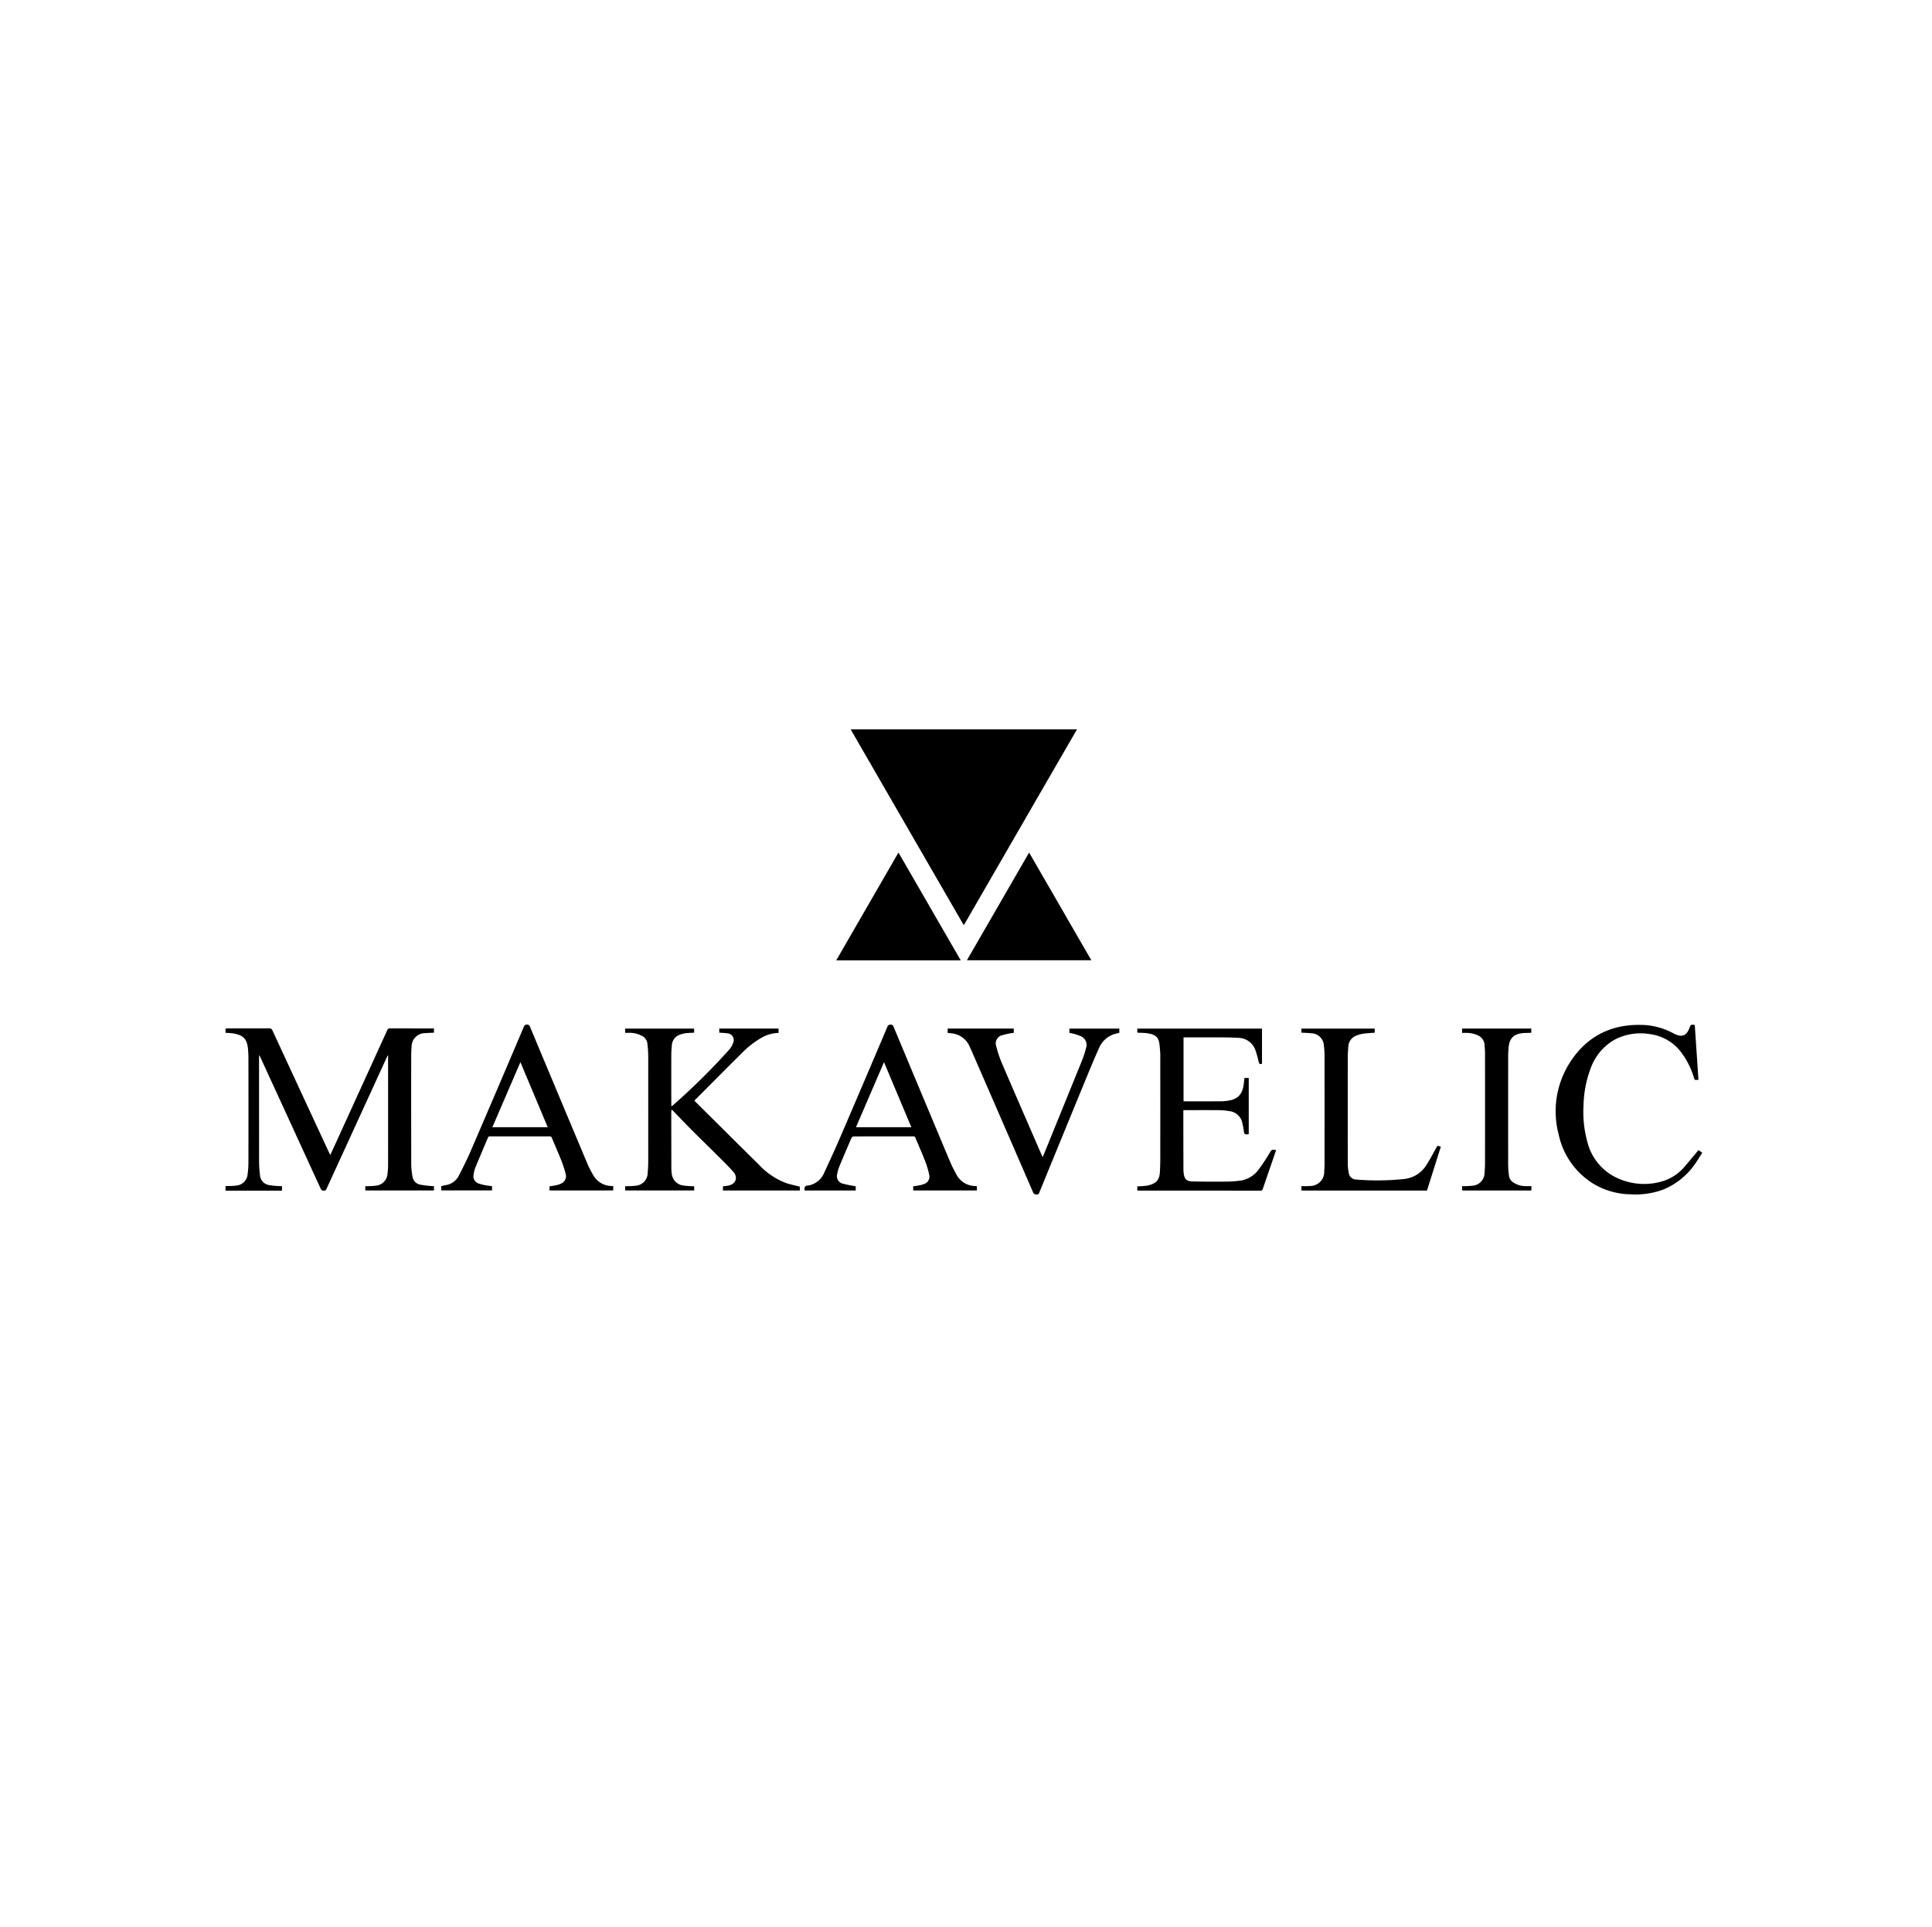 <svg xmlns="http://www.w3.org/2000/svg" xmlns:xlink="http://www.w3.org/1999/xlink" width="437" height="436" viewBox="0 0 437 436">
  <defs>
    <clipPath id="clip-img-logo-g-makavelic">
      <rect width="437" height="436"/>
    </clipPath>
  </defs>
  <g id="img-logo-g-makavelic" clip-path="url(#clip-img-logo-g-makavelic)">
    <g id="グループ_887" data-name="グループ 887" transform="translate(51 165)">
      <path id="パス_70" data-name="パス 70" d="M1155.184,2299.074q-4.117,7.113-8.227,14.223-8.558,14.815-17.108,29.631c-.075.132-.158.26-.266.433-.1-.162-.193-.283-.268-.414q-12.54-21.7-25.067-43.409a4.206,4.206,0,0,1-.211-.464Z" transform="translate(-962.573 -2299.074)"/>
      <path id="パス_71" data-name="パス 71" d="M1066.469,2317.1c.17-.014.339-.045.512-.048,3.126,0,6.251.007,9.373-.011a.7.7,0,0,1,.742.474q6.394,13.822,12.81,27.635c.072.155.151.309.263.546.479-1.042.934-2.017,1.383-3q5.744-12.6,11.492-25.211c.109-.244.2-.44.546-.44,3.3.015,6.6.01,9.9.015l.136.026v.934c-.648.033-1.3.045-1.954.1a3.048,3.048,0,0,0-3.1,3.122c-.06.69-.093,1.385-.093,2.079q-.012,12.29.007,24.582a17.217,17.217,0,0,0,.279,2.632,2.167,2.167,0,0,0,1.695,1.849,22.129,22.129,0,0,0,2.869.339c.087.01.173.01.3.014v.979h-15.537v-.952c.761-.038,1.506-.02,2.237-.125a2.9,2.9,0,0,0,2.8-2.843,13.072,13.072,0,0,0,.12-1.71q.011-12.292,0-24.582v-.312l-.076-.034c-.086.173-.177.346-.256.519q-6.766,14.77-13.534,29.538c-.139.3-.241.553-.689.553s-.584-.23-.738-.557q-6.8-14.838-13.612-29.668c-.057-.125-.12-.246-.241-.479-.019.249-.038.387-.038.531q-.005,11.925.007,23.851a26.907,26.907,0,0,0,.214,2.851,2.4,2.4,0,0,0,2,2.187,16.274,16.274,0,0,0,2.319.239c.2.014.407,0,.641,0v1.04h-12.766v-1.042c.795-.031,1.6,0,2.384-.11a2.8,2.8,0,0,0,2.62-2.64,19,19,0,0,0,.177-2.537q.022-11.784,0-23.569c0-.711-.033-1.423-.094-2.131-.193-2.226-1.032-3.152-3.231-3.528-.614-.106-1.242-.117-1.86-.174Z" transform="translate(-1066.469 -2249.391)"/>
      <path id="パス_72" data-name="パス 72" d="M1106.1,2352.745v.931H1090.48v-.946c.738-.034,1.468-.008,2.184-.109a2.952,2.952,0,0,0,2.918-3.065c.075-.776.116-1.56.116-2.339q.011-11.975,0-23.957a25.838,25.838,0,0,0-.192-2.846,2.217,2.217,0,0,0-1.228-1.706,5.875,5.875,0,0,0-3.11-.685c-.219,0-.441,0-.689,0v-.964h15.6v.926c-.618.035-1.258.045-1.886.117a5.53,5.53,0,0,0-1.205.29,2.725,2.725,0,0,0-1.958,2.556c-.041.622-.109,1.247-.109,1.869q-.018,5.777,0,11.561c0,.066.008.134.019.274a5.063,5.063,0,0,0,.425-.313,149.926,149.926,0,0,0,12.682-12.551,4.779,4.779,0,0,0,.828-1.428,1.535,1.535,0,0,0-1.325-2.232c-.577-.091-1.168-.1-1.781-.149v-.927h13.409v.99a8.019,8.019,0,0,0-3.781,1.044,20.385,20.385,0,0,0-4.327,3.317c-3.585,3.555-7.14,7.144-10.705,10.72-.076.073-.136.156-.211.241.075.087.14.167.215.238,4.779,4.744,9.542,9.5,14.347,14.226a16.273,16.273,0,0,0,6.194,4.187c.983.324,2.007.52,3.076.795v.878H1112.6v-.948c.376-.051.768-.079,1.156-.147,1.71-.307,2.335-1.8,1.2-3.111-1.206-1.383-2.542-2.654-3.841-3.958-1.819-1.815-3.668-3.6-5.479-5.418-1.529-1.536-3.02-3.107-4.53-4.661l-.166.117c-.011.109-.03.22-.03.331q.006,6.377.019,12.756a9.728,9.728,0,0,0,.113,1.4,2.988,2.988,0,0,0,2.828,2.534C1104.589,2352.7,1105.32,2352.692,1106.1,2352.745Z" transform="translate(-1000.076 -2249.358)"/>
      <path id="パス_73" data-name="パス 73" d="M1131.687,2335.516c-.011.116-.026.183-.026.251q.005,6.616.022,13.228a6.725,6.725,0,0,0,.057.777c.158,1.295.637,1.827,1.932,1.857,2.588.059,5.174.066,7.757.04a25.751,25.751,0,0,0,3.367-.256,6.263,6.263,0,0,0,4.029-2.659,39.329,39.329,0,0,0,2.346-3.553c.486-.792.448-.815,1.472-.671-.26.775-.516,1.543-.78,2.308-.737,2.146-1.488,4.289-2.209,6.439a.546.546,0,0,1-.625.444q-13.641-.018-27.289-.012c-.154,0-.3-.015-.493-.026v-.945a17.379,17.379,0,0,0,2.226-.159c2.244-.448,2.809-1.473,2.891-3.156.041-.938.083-1.875.083-2.808q.011-11.744,0-23.49c0-.795-.087-1.593-.166-2.384-.154-1.562-.731-2.333-2.745-2.627-.745-.11-1.514-.1-2.293-.143v-.919h28.211v7.96c-.455.158-.651.02-.753-.46a21.477,21.477,0,0,0-.678-2.45,4.14,4.14,0,0,0-3.939-2.949c-1.175-.083-2.357-.1-3.535-.109-2.934-.016-5.867,0-8.842,0v14.441c.18.008.35.023.52.023,2.673,0,5.347.014,8.021-.012a10.3,10.3,0,0,0,2.011-.222c1.871-.4,2.805-1.533,3.065-3.637.056-.464.105-.927.162-1.412h.968v12.705l-.26.037c-.5.083-.8-.037-.836-.637a15.414,15.414,0,0,0-.316-1.736,3.369,3.369,0,0,0-3.017-2.872,13.085,13.085,0,0,0-2.168-.211c-2.621-.023-5.242-.008-7.863-.008C1131.9,2335.5,1131.819,2335.509,1131.687,2335.516Z" transform="translate(-915.002 -2249.352)"/>
      <path id="パス_74" data-name="パス 74" d="M1117.238,2306.475l14.087,24.4h-28.17Z" transform="translate(-965.011 -2278.606)"/>
      <path id="パス_75" data-name="パス 75" d="M1111.005,2330.851l14.072-24.374,14.072,24.374Z" transform="translate(-943.302 -2278.604)"/>
      <path id="パス_76" data-name="パス 76" d="M1118.343,2353.365v.968h-14.415v-.941c.5-.079,1.035-.132,1.551-.252a4.746,4.746,0,0,0,1.168-.413,1.809,1.809,0,0,0,.911-2.219,21.615,21.615,0,0,0-.918-2.866c-.689-1.74-1.45-3.453-2.162-5.182a.523.523,0,0,0-.579-.371q-6.694.01-13.387,0a.451.451,0,0,0-.512.3c-.938,2.241-1.9,4.466-2.824,6.711a6.625,6.625,0,0,0-.4,1.554,1.733,1.733,0,0,0,1.322,2.161,9.814,9.814,0,0,0,1.408.347c.459.086.926.13,1.423.2v.958h-11.5v-.961c.282-.068.591-.158.907-.214a4,4,0,0,0,3.077-2.157c.919-1.8,1.845-3.611,2.644-5.472q6.071-14.08,12.061-28.2a.682.682,0,0,1,.715-.509c.414,0,.558.181.7.524q6.473,15.489,12.976,30.973a22.813,22.813,0,0,0,1.254,2.451,4.8,4.8,0,0,0,4.191,2.564C1118.068,2353.331,1118.189,2353.35,1118.343,2353.365Zm-27.338-13.345h12.521l-6.179-14.721Z" transform="translate(-1030.636 -2250.008)"/>
      <path id="パス_77" data-name="パス 77" d="M1140.236,2353.4v.927h-14.41v-.937c.492-.079,1.02-.147,1.539-.249a4.555,4.555,0,0,0,.847-.252,1.756,1.756,0,0,0,1.246-2.082,20.483,20.483,0,0,0-.972-3.223c-.67-1.729-1.43-3.419-2.139-5.133a.481.481,0,0,0-.526-.365c-4.478.011-8.958,0-13.436.018a.659.659,0,0,0-.5.3c-.945,2.176-1.88,4.356-2.786,6.552a8.3,8.3,0,0,0-.449,1.6,1.743,1.743,0,0,0,1.273,2.236,25.42,25.42,0,0,0,2.59.531c.1.02.2.03.313.045v.966h-11.564a3.588,3.588,0,0,1,.011-.7c.03-.128.181-.234.287-.339a.179.179,0,0,1,.1-.034,4.776,4.776,0,0,0,4.058-2.99c1.149-2.486,2.3-4.966,3.386-7.482q5.473-12.727,10.882-25.481a.69.69,0,0,1,.723-.494c.426-.011.565.2.7.532q6.331,15.153,12.682,30.3a31.392,31.392,0,0,0,1.495,3.029,4.789,4.789,0,0,0,4.195,2.643c.12.008.241.027.362.038Zm-21.012-28.1-6.341,14.722h12.524Z" transform="translate(-970.27 -2250.007)"/>
      <path id="パス_78" data-name="パス 78" d="M1178.643,2345.2c.158.1.294.174.422.259s.252.173.441.309c-.417.667-.81,1.334-1.242,1.974a16.265,16.265,0,0,1-7.611,6.383,18.114,18.114,0,0,1-7.313,1.066,16.954,16.954,0,0,1-8.37-2.342,17.3,17.3,0,0,1-7.938-11.2,20.5,20.5,0,0,1,2.014-15.408c3.916-6.737,9.907-9.814,17.676-9.339a16,16,0,0,1,6.243,1.852c.075.038.151.079.23.121,1.74.866,2.783.444,3.456-1.4.26-.7.26-.7,1.167-.606l.832,12.389c-.832.124-.836.128-1.066-.577a17.8,17.8,0,0,0-2.945-5.754,10.5,10.5,0,0,0-7-3.986,12.662,12.662,0,0,0-7.787,1.175,12.086,12.086,0,0,0-5.607,6.653,24.681,24.681,0,0,0-1.578,8.131,25.358,25.358,0,0,0,.847,8.4,12.224,12.224,0,0,0,6.518,8.088,14.472,14.472,0,0,0,10.984.686,10.646,10.646,0,0,0,4.68-3.359c.859-.978,1.676-1.992,2.509-2.99C1178.353,2345.549,1178.491,2345.376,1178.643,2345.2Z" transform="translate(-845.477 -2249.994)"/>
      <path id="パス_79" data-name="パス 79" d="M1109.85,2318.037v-.987H1124.8v.972c-.376.056-.783.1-1.182.188a11.089,11.089,0,0,0-1.311.324,1.9,1.9,0,0,0-1.472,2.519,26.174,26.174,0,0,0,1.318,3.927c2.964,6.914,5.973,13.8,8.966,20.7.052.124.12.244.222.455.234-.564.444-1.058.644-1.554q4.156-10.208,8.3-20.417a21.3,21.3,0,0,0,.851-2.669,2.156,2.156,0,0,0-1.3-2.771,13.861,13.861,0,0,0-1.977-.611c-.147-.041-.3-.061-.471-.09v-.953h11.29v.942c-.109.033-.222.075-.335.1a5.6,5.6,0,0,0-4.225,3.283c-.9,2-1.759,4.032-2.595,6.065q-5.456,13.27-10.887,26.548c-.116.285-.158.591-.64.587a.812.812,0,0,1-.87-.587q-6.913-15.957-13.857-31.894c-.128-.3-.282-.6-.41-.9a4.948,4.948,0,0,0-4.384-3.1C1110.261,2318.089,1110.057,2318.06,1109.85,2318.037Z" transform="translate(-946.496 -2249.359)"/>
      <path id="パス_80" data-name="パス 80" d="M1131.1,2317.976v-.923h16.58v.923c-.9.076-1.8.113-2.681.245a6.34,6.34,0,0,0-1.634.486,2.753,2.753,0,0,0-1.657,2.459c-.06.76-.124,1.521-.124,2.282q-.011,12.059,0,24.11a10.953,10.953,0,0,0,.237,2.215,1.694,1.694,0,0,0,1.6,1.424,57.544,57.544,0,0,0,11.063-.136,6.681,6.681,0,0,0,4.876-3.133c.893-1.378,1.642-2.846,2.493-4.349l.787.166-3.14,9.948h-28.392v-1c.146,0,.313,0,.478,0a12.239,12.239,0,0,0,1.51-.035,3.192,3.192,0,0,0,3.163-3.386c.034-.52.072-1.039.072-1.558q.005-12.342,0-24.684a17.449,17.449,0,0,0-.155-2.125,2.912,2.912,0,0,0-2.839-2.793C1132.617,2318.025,1131.886,2318.018,1131.1,2317.976Z" transform="translate(-887.731 -2249.352)"/>
      <path id="パス_81" data-name="パス 81" d="M1156.423,2352.7v.986h-15.664v-.986c.2,0,.421.007.64,0a15.172,15.172,0,0,0,1.6-.087,2.937,2.937,0,0,0,2.828-2.979c.068-.726.109-1.457.109-2.183q.011-12.363,0-24.736c0-.639-.06-1.28-.106-1.92a2.484,2.484,0,0,0-1.6-2.24,6.14,6.14,0,0,0-2.523-.524c-.309,0-.617,0-.96,0v-.976h15.661v.935c-.14.015-.291.033-.437.038-.466.018-.937.007-1.4.048-2.147.2-3.107,1.148-3.3,3.279-.064.708-.1,1.42-.1,2.132q-.011,12.235,0,24.476a22.057,22.057,0,0,0,.177,2.331,2.142,2.142,0,0,0,1.126,1.657,4.969,4.969,0,0,0,2.565.75C1155.493,2352.7,1155.938,2352.7,1156.423,2352.7Z" transform="translate(-861.038 -2249.359)"/>
    </g>
  </g>
</svg>
